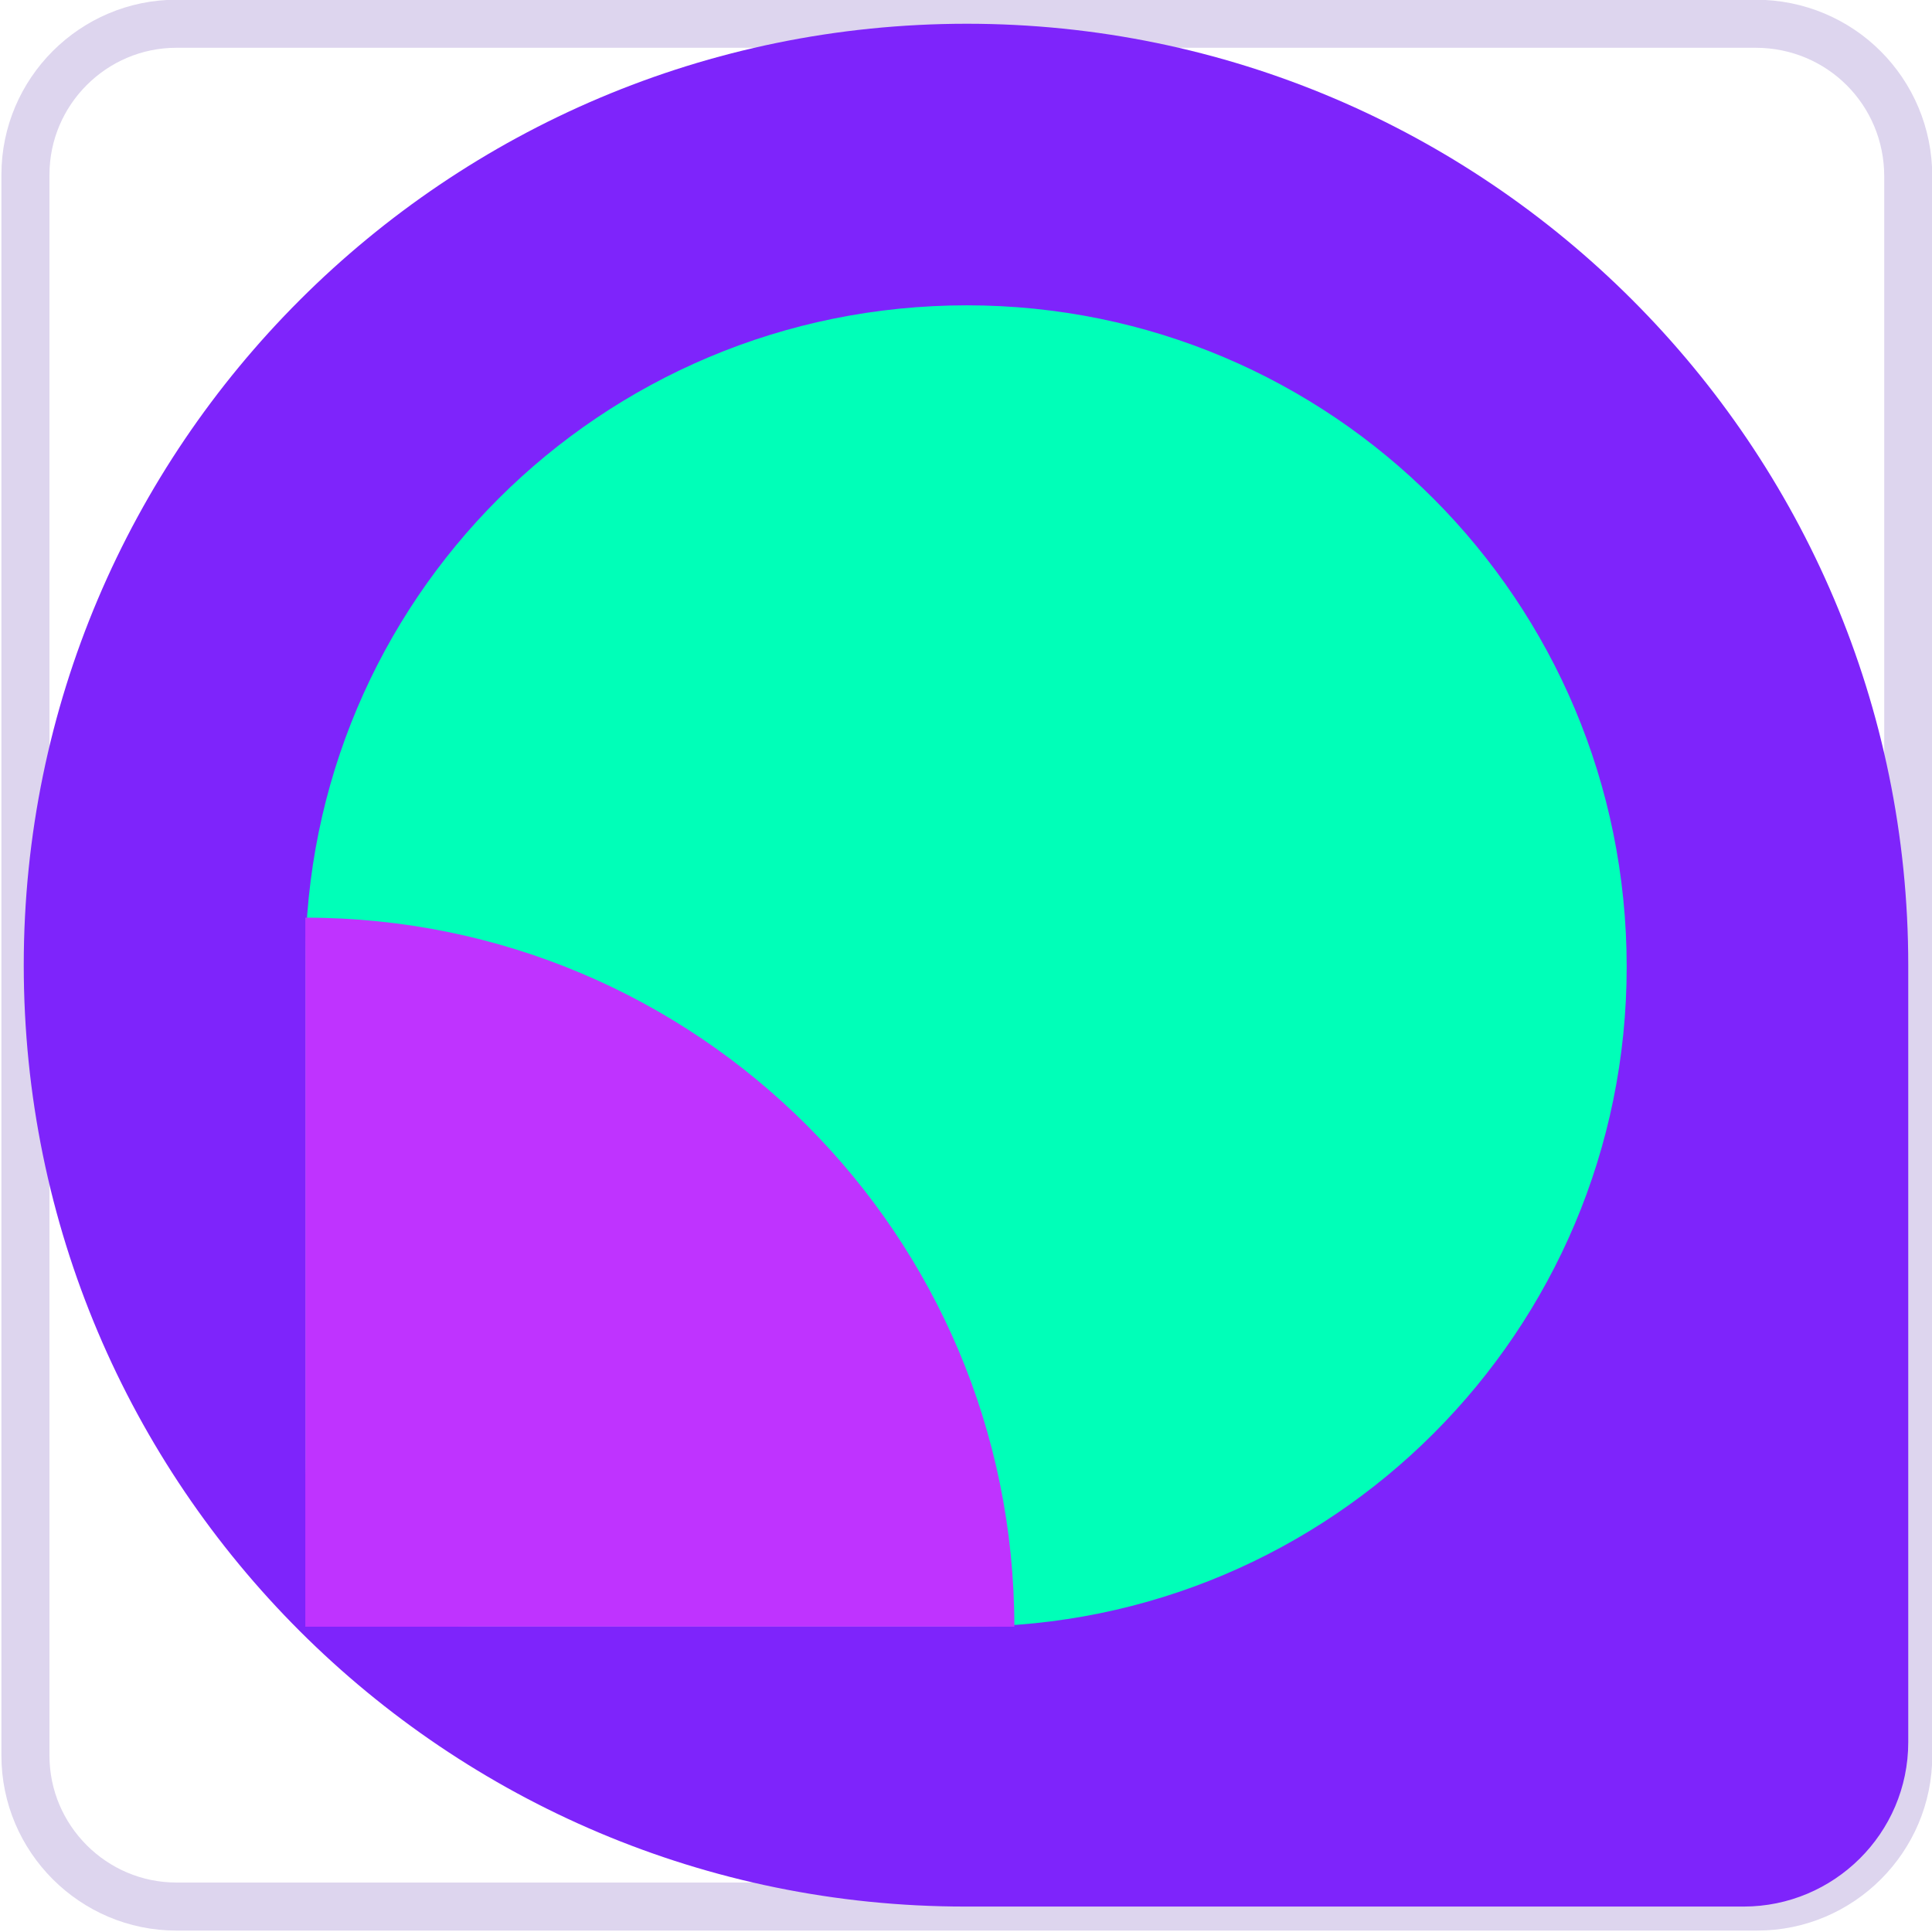 <?xml version="1.0" encoding="utf-8"?>
<!-- Generator: Adobe Illustrator 25.0.0, SVG Export Plug-In . SVG Version: 6.00 Build 0)  -->
<svg version="1.1" id="Capa_1" xmlns="http://www.w3.org/2000/svg" xmlns:xlink="http://www.w3.org/1999/xlink" x="0px" y="0px"
	 viewBox="0 0 113.9 113.9" style="enable-background:new 0 0 113.9 113.9;" xml:space="preserve">
<style type="text/css">
	.st0{fill:none;stroke:#DDD5EE;stroke-width:2.833;stroke-miterlimit:10;}
	.st1{fill:#7E24FB;}
	.st2{fill:#00FFB8;}
	.st3{fill:#BF33FF;}
</style>
<g>
	<path class="st0" d="M103.5,1.4H10.4c-4.9,0-8.9,4-8.9,8.9v93.2c0,4.9,4,8.9,8.9,8.9h93.2c4.9,0,8.9-4,8.9-8.9V10.4
		C112.5,5.4,108.5,1.4,103.5,1.4z"/>
	<path class="st1" d="M57,1.4C26.3,1.4,1.4,26.3,1.4,56.9v0c0,30.7,24.9,55.5,55.5,55.5h45.9c5.3,0,9.7-4.3,9.7-9.7V56.9
		C112.5,26.3,87.6,1.4,57,1.4z"/>
	<path class="st2" d="M57,18L57,18C35.4,18,18,35.4,18,56.9v29.2c0,5.4,4.4,9.8,9.8,9.8H57c21.5,0,38.9-17.4,38.9-38.9v0
		C95.9,35.4,78.5,18,57,18z"/>
	<path class="st3" d="M59.8,95.9H18V54.1h0C41.1,54.1,59.8,72.8,59.8,95.9L59.8,95.9z"/>
</g>
</svg>
